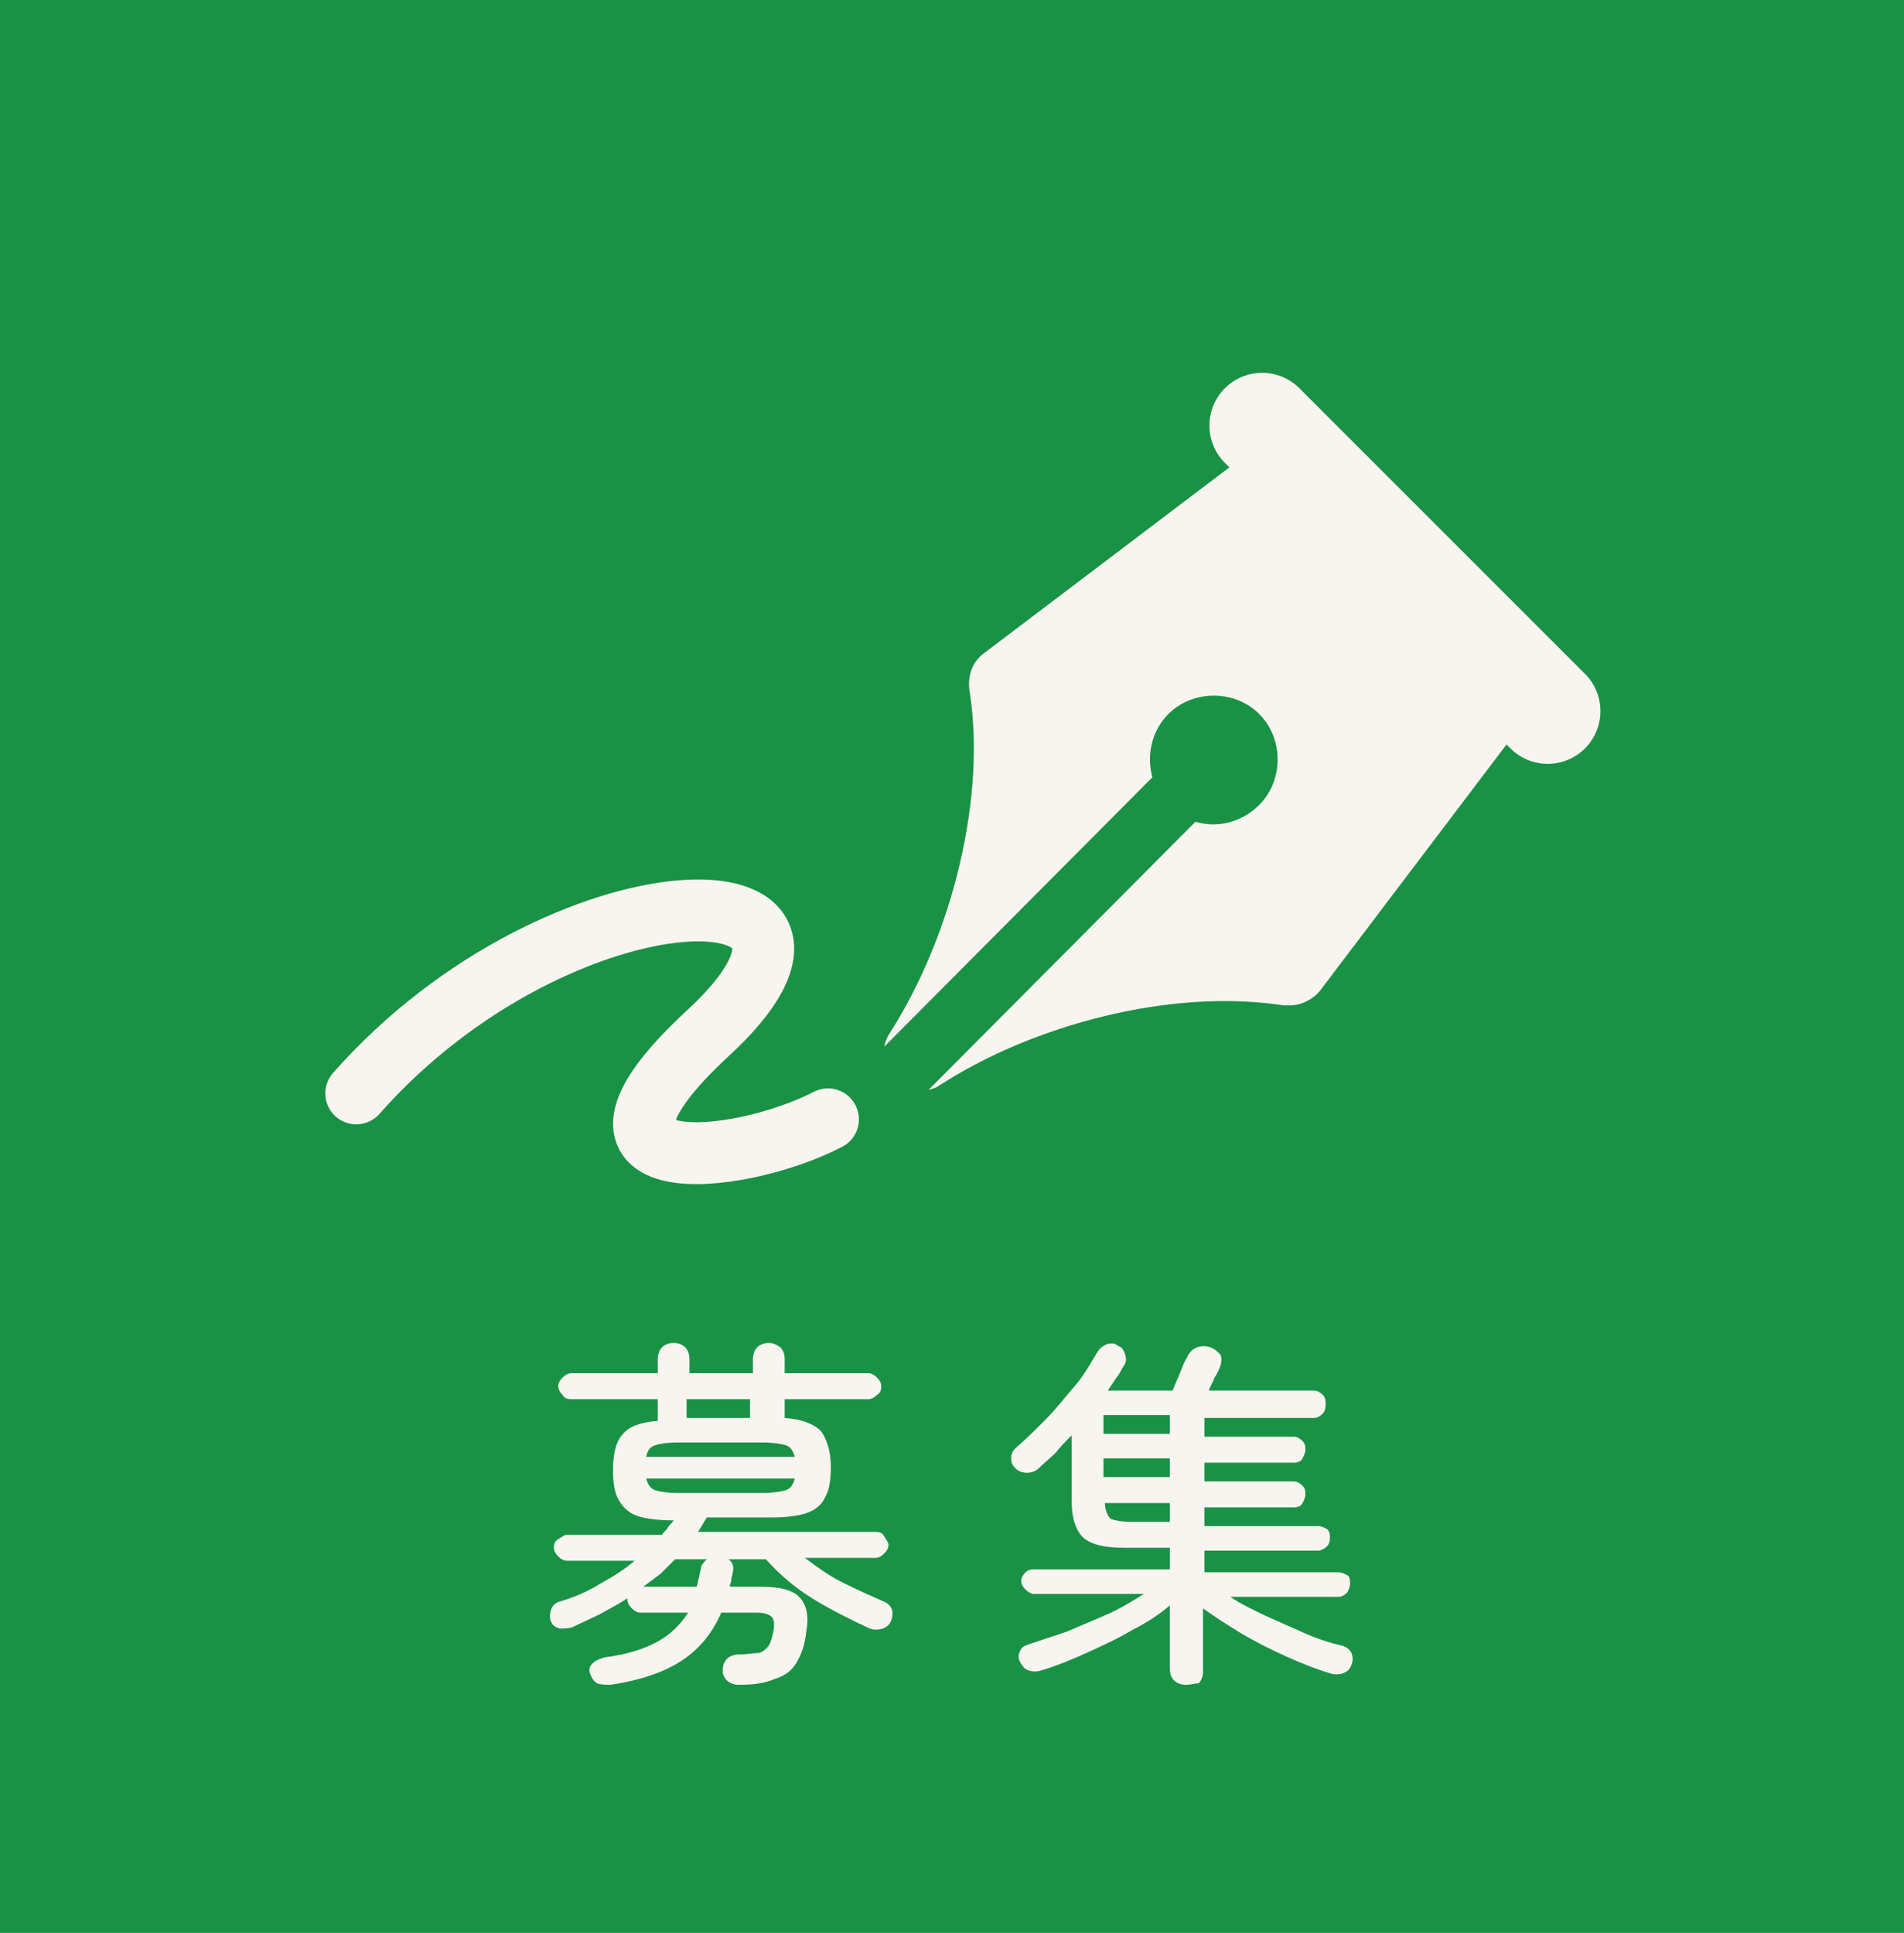 <?xml version="1.0" encoding="utf-8"?>
<!-- Generator: Adobe Illustrator 27.2.0, SVG Export Plug-In . SVG Version: 6.00 Build 0)  -->
<svg version="1.1" id="レイヤー_1" xmlns="http://www.w3.org/2000/svg" xmlns:xlink="http://www.w3.org/1999/xlink" x="0px"
	 y="0px" viewBox="0 0 132 134" style="enable-background:new 0 0 132 134;" xml:space="preserve">
<style type="text/css">
	.st0{fill:#199245;}
	.st1{fill:#F8F5F0;}
	.st2{fill:none;stroke:#F8F5F0;stroke-width:7.309;stroke-linecap:round;stroke-linejoin:round;stroke-miterlimit:10;}
	.st3{fill:none;stroke:#F8F5F0;stroke-width:4.291;stroke-linecap:round;stroke-linejoin:round;stroke-miterlimit:10;}
	.st4{fill:none;stroke:#199245;stroke-width:4.291;stroke-linecap:round;stroke-linejoin:round;stroke-miterlimit:10;}
</style>
<rect class="st0" width="132" height="134"/>
<g>
	<path class="st1" d="M51.2,116.8c-0.3,0-0.6-0.1-0.8-0.3c-0.2-0.2-0.3-0.4-0.3-0.7c0-0.3,0.1-0.6,0.3-0.8c0.2-0.2,0.5-0.3,0.8-0.3
		c0.6,0,1-0.1,1.3-0.1s0.5-0.2,0.7-0.4c0.2-0.2,0.3-0.6,0.4-1c0.1-0.5,0.1-0.9-0.1-1.1c-0.2-0.2-0.5-0.3-1.1-0.3h-2.4
		c-0.6,1.4-1.5,2.5-2.7,3.3s-2.9,1.4-5,1.7c-0.3,0-0.6,0-0.9-0.1c-0.2-0.1-0.4-0.4-0.5-0.7c-0.1-0.3,0-0.5,0.2-0.7
		c0.2-0.2,0.5-0.3,0.8-0.4c1.6-0.2,2.8-0.6,3.7-1.1s1.6-1.2,2.1-2h-3.3c-0.2,0-0.4-0.1-0.6-0.3c-0.2-0.2-0.3-0.4-0.3-0.6
		c0-0.1,0-0.1,0-0.1c-0.6,0.4-1.2,0.7-1.9,1.1c-0.6,0.3-1.3,0.6-1.9,0.9c-0.3,0.1-0.6,0.1-0.9,0.1c-0.3-0.1-0.5-0.2-0.6-0.5
		c-0.1-0.2-0.1-0.5,0-0.8c0.1-0.3,0.3-0.5,0.7-0.6c1-0.3,1.9-0.7,2.7-1.2c0.9-0.5,1.7-1,2.4-1.6h-4.7c-0.2,0-0.4-0.1-0.6-0.3
		s-0.3-0.4-0.3-0.6c0-0.3,0.1-0.5,0.3-0.6s0.4-0.3,0.6-0.3h6.6c0.1-0.2,0.3-0.3,0.4-0.5s0.3-0.3,0.4-0.5c-1,0-1.9-0.1-2.5-0.3
		c-0.6-0.2-1-0.6-1.3-1.1s-0.4-1.2-0.4-2.1c0-1.1,0.2-2,0.7-2.5c0.4-0.5,1.2-0.8,2.4-0.9V97h-6c-0.3,0-0.5-0.1-0.6-0.3
		c-0.2-0.2-0.3-0.4-0.3-0.6c0-0.2,0.1-0.4,0.3-0.6s0.4-0.3,0.6-0.3h6v-1c0-0.3,0.1-0.6,0.3-0.8c0.2-0.2,0.5-0.3,0.8-0.3
		c0.3,0,0.6,0.1,0.8,0.3c0.2,0.2,0.3,0.5,0.3,0.8v1h4.4v-1c0-0.3,0.1-0.6,0.3-0.8c0.2-0.2,0.5-0.3,0.8-0.3c0.3,0,0.5,0.1,0.8,0.3
		c0.2,0.2,0.3,0.5,0.3,0.8v1h5.8c0.2,0,0.4,0.1,0.6,0.3s0.3,0.4,0.3,0.6c0,0.3-0.1,0.5-0.3,0.6c-0.2,0.2-0.4,0.3-0.6,0.3h-5.8v1.3
		c1.2,0.1,2,0.4,2.5,0.9c0.4,0.5,0.7,1.4,0.7,2.5c0,0.9-0.1,1.6-0.4,2.1c-0.2,0.5-0.7,0.9-1.3,1.1s-1.4,0.3-2.5,0.3h-4.4
		c-0.1,0.2-0.2,0.3-0.3,0.5c-0.1,0.2-0.2,0.3-0.3,0.5h12.3c0.3,0,0.5,0.1,0.6,0.3s0.3,0.4,0.3,0.6c0,0.2-0.1,0.4-0.3,0.6
		s-0.4,0.3-0.6,0.3h-4.9c0.8,0.6,1.6,1.2,2.6,1.7s1.9,0.9,2.8,1.3c0.3,0.1,0.5,0.3,0.6,0.5s0.1,0.5,0,0.8c-0.1,0.3-0.3,0.5-0.6,0.6
		c-0.3,0.1-0.6,0.1-0.9,0c-1.3-0.6-2.7-1.3-4-2.1c-1.3-0.8-2.4-1.8-3.2-2.7h-2.6c0.3,0.2,0.4,0.5,0.3,0.9c0,0.2-0.1,0.3-0.1,0.5
		s-0.1,0.3-0.1,0.5h2.1c1.3,0,2.2,0.2,2.7,0.7c0.5,0.5,0.7,1.3,0.5,2.4c-0.1,1-0.4,1.7-0.7,2.2c-0.3,0.5-0.8,0.9-1.5,1.1
		C53,116.7,52.2,116.8,51.2,116.8z M44.6,110h3.7c0.1-0.4,0.2-0.8,0.3-1.3c0-0.2,0.2-0.4,0.4-0.6h-2.2c-0.3,0.3-0.7,0.7-1,1
		C45.4,109.4,45,109.7,44.6,110z M44.8,101h10.3c-0.1-0.4-0.3-0.7-0.6-0.8c-0.3-0.1-0.9-0.2-1.6-0.2H47c-0.8,0-1.3,0.1-1.6,0.2
		S44.9,100.5,44.8,101z M47,103.5h5.9c0.7,0,1.3-0.1,1.6-0.2c0.3-0.1,0.5-0.4,0.6-0.8H44.8c0.1,0.4,0.3,0.7,0.6,0.8
		S46.2,103.5,47,103.5z M47.6,98.3h4.4V97h-4.4V98.3z"/>
	<path class="st1" d="M82.2,116.8c-0.3,0-0.6-0.1-0.8-0.3c-0.2-0.2-0.3-0.5-0.3-0.8v-4.4c-0.7,0.6-1.6,1.2-2.6,1.7
		c-1,0.6-2.1,1.1-3.2,1.6c-1.1,0.5-2.1,0.9-3.1,1.2c-0.3,0.1-0.6,0.1-0.9,0c-0.3-0.1-0.4-0.3-0.6-0.6c-0.1-0.2-0.1-0.5,0-0.7
		c0.1-0.3,0.3-0.4,0.6-0.5c0.9-0.3,1.8-0.6,2.7-0.9c0.9-0.4,1.9-0.8,2.8-1.2c0.9-0.4,1.7-0.9,2.5-1.4h-7.6c-0.2,0-0.4-0.1-0.6-0.3
		c-0.2-0.2-0.3-0.4-0.3-0.6c0-0.2,0.1-0.4,0.3-0.6c0.2-0.2,0.4-0.2,0.6-0.2h9.4v-1.5H78c-1.4,0-2.3-0.2-2.9-0.7
		c-0.5-0.5-0.8-1.3-0.8-2.5v-4.6c-0.4,0.4-0.8,0.8-1.1,1.2c-0.4,0.4-0.8,0.7-1.2,1.1c-0.2,0.2-0.5,0.3-0.8,0.3s-0.6-0.1-0.8-0.3
		c-0.2-0.2-0.3-0.4-0.3-0.7s0.1-0.5,0.3-0.7c0.7-0.6,1.4-1.3,2.1-2s1.3-1.5,2-2.3s1.1-1.6,1.6-2.4c0.2-0.3,0.4-0.4,0.6-0.5
		c0.3-0.1,0.6-0.1,0.8,0.1c0.3,0.1,0.4,0.3,0.5,0.6s0.1,0.5-0.1,0.8c-0.2,0.3-0.3,0.6-0.5,0.8c-0.2,0.3-0.4,0.6-0.6,0.9h4.5
		c0.1-0.3,0.3-0.7,0.5-1.2c0.2-0.5,0.3-0.8,0.5-1.1c0.1-0.3,0.4-0.6,0.7-0.7s0.6-0.1,0.9,0c0.3,0.1,0.5,0.3,0.7,0.5
		c0.1,0.2,0.1,0.5,0,0.8c-0.1,0.3-0.2,0.5-0.4,0.8c-0.1,0.3-0.3,0.6-0.4,0.9h7.3c0.2,0,0.4,0.1,0.6,0.3c0.2,0.2,0.2,0.4,0.2,0.7
		c0,0.3-0.1,0.5-0.2,0.6c-0.2,0.2-0.4,0.3-0.6,0.3h-7.6v1.3h6.2c0.2,0,0.4,0.1,0.6,0.3s0.2,0.4,0.2,0.6s-0.1,0.4-0.2,0.6
		s-0.3,0.3-0.6,0.3h-6.2v1.3h6.2c0.2,0,0.4,0.1,0.6,0.3s0.2,0.4,0.2,0.6s-0.1,0.4-0.2,0.6s-0.3,0.3-0.6,0.3h-6.2v1.3h7.9
		c0.2,0,0.4,0.1,0.6,0.2c0.2,0.2,0.2,0.4,0.2,0.6c0,0.3-0.1,0.5-0.2,0.6s-0.4,0.3-0.6,0.3h-7.9v1.5h9.3c0.2,0,0.4,0.1,0.6,0.2
		s0.2,0.4,0.2,0.6c0,0.2-0.1,0.4-0.2,0.6c-0.2,0.2-0.4,0.3-0.6,0.3h-7.5c0.7,0.5,1.6,0.9,2.4,1.3c0.9,0.4,1.8,0.8,2.7,1.2
		c0.9,0.4,1.8,0.7,2.7,0.9c0.3,0.1,0.5,0.3,0.6,0.5c0.1,0.3,0.1,0.5,0,0.8c-0.1,0.3-0.3,0.5-0.6,0.6c-0.3,0.1-0.6,0.1-0.9,0
		c-1-0.3-2-0.7-3.1-1.2c-1.1-0.5-2.1-1-3.1-1.6c-1-0.6-1.9-1.2-2.6-1.7v4.4c0,0.3-0.1,0.6-0.3,0.8C82.8,116.7,82.6,116.8,82.2,116.8
		z M76.5,99.4h4.6v-1.3h-4.6V99.4z M76.5,102.4h4.6v-1.3h-4.6V102.4z M78.4,105.5h2.7v-1.3h-4.5c0,0.5,0.2,0.9,0.4,1.1
		C77.3,105.4,77.7,105.5,78.4,105.5z"/>
</g>
<g>
	<g>
		<path class="st1" d="M63.8,74.3c-0.3,0-0.7-0.1-0.9-0.4c-0.4-0.4-0.5-1.1-0.2-1.6c4.6-7.2,6.9-17.1,5.7-24.7
			c-0.1-0.5,0.1-0.9,0.5-1.2L89.2,31c0.2-0.2,0.5-0.3,0.8-0.3c0.3,0,0.7,0.1,0.9,0.4l14.8,14.8c0.5,0.5,0.5,1.2,0.1,1.7L90.5,67.9
			c-0.2,0.3-0.6,0.5-1,0.5c-0.1,0-0.1,0-0.2,0c-1.4-0.2-2.8-0.3-4.4-0.3c-6.8,0-14.6,2.3-20.4,6C64.3,74.2,64.1,74.3,63.8,74.3z"/>
		<path class="st1" d="M90,32l7.4,7.4l7.4,7.4L89.5,67.1c-1.5-0.2-3-0.3-4.6-0.3c-7.4,0-15.3,2.5-21.1,6.2c4.5-7,7.2-17.1,5.9-25.6
			L90,32 M90,29.5c-0.5,0-1.1,0.2-1.6,0.5L68.2,45.3c-0.8,0.6-1.1,1.5-1,2.5c1.2,7.3-1.1,16.9-5.5,23.8c-0.7,1-0.5,2.4,0.3,3.2
			c0.5,0.5,1.2,0.8,1.8,0.8c0.5,0,1-0.1,1.4-0.4c5.6-3.6,13.1-5.8,19.7-5.8c1.4,0,2.8,0.1,4.1,0.3c0.1,0,0.3,0,0.4,0
			c0.8,0,1.6-0.4,2.1-1l15.3-20.2c0.8-1,0.7-2.5-0.2-3.4l-7.4-7.4l-7.4-7.4C91.3,29.7,90.6,29.5,90,29.5L90,29.5z"/>
	</g>
	<path class="st0" d="M87.3,55.8c1.7-1.7,1.7-4.6,0-6.3c-1.7-1.7-4.6-1.7-6.3,0c-1.7,1.7-1.7,4.6,0,6.3
		C82.7,57.6,85.5,57.6,87.3,55.8z"/>
	<line class="st2" x1="87.5" y1="29.5" x2="107.3" y2="49.3"/>
	<path class="st3" d="M24.7,75.8c14.2-16.1,37.5-16.2,24.3-4.1c-11.2,10.4,2,9.2,8.4,5.9"/>
	<line class="st4" x1="62.2" y1="74.7" x2="84.1" y2="52.7"/>
</g>
</svg>
